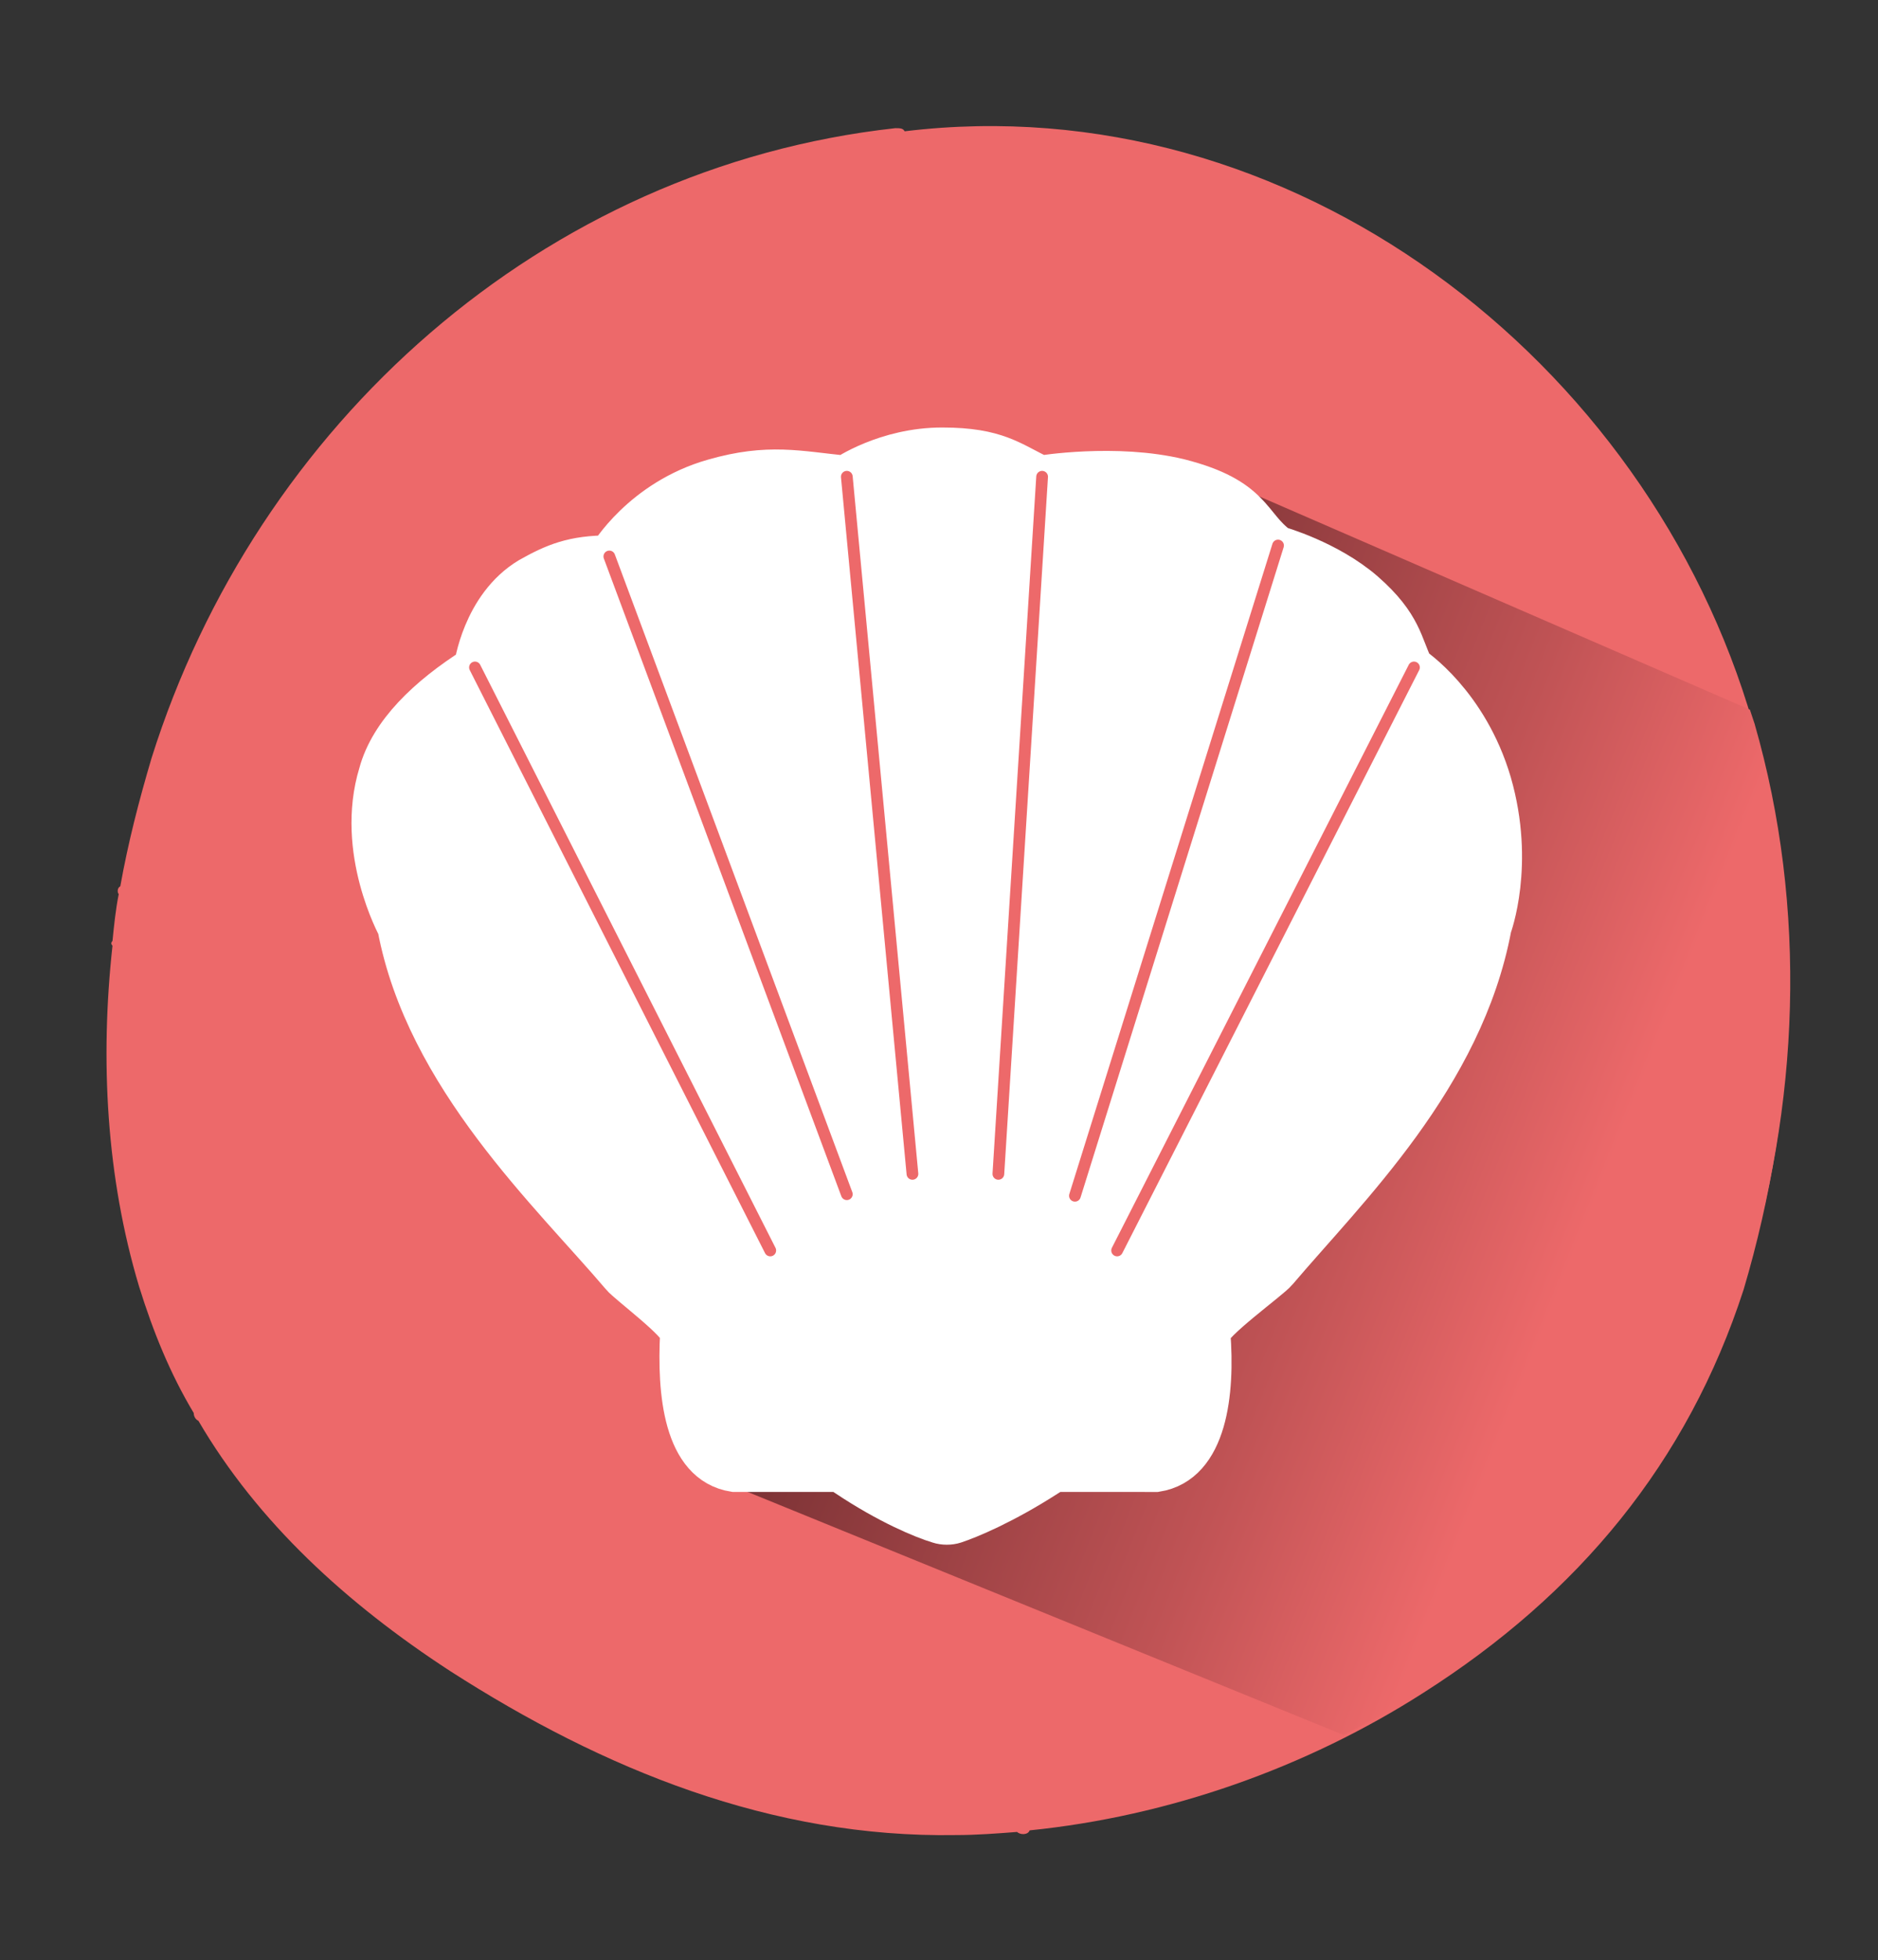<?xml version="1.0" encoding="utf-8"?>
<!-- Generator: Adobe Illustrator 23.1.0, SVG Export Plug-In . SVG Version: 6.00 Build 0)  -->
<svg version="1.1" id="Capa_1" xmlns="http://www.w3.org/2000/svg" xmlns:xlink="http://www.w3.org/1999/xlink" x="0px" y="0px"
	 viewBox="0 0 120.2 125.4" enable-background="new 0 0 120.2 125.4" xml:space="preserve">
<rect x="0" y="0" width="120.2" height="125.4" fill="#333333" stroke="none"/>
<path fill="#ED696A" d="M112.2,46.3C105.5,23,82.6,5.4,57.9,8.4c-0.1-0.2-0.3-0.2-0.6-0.2c-22.6,2.5-40.9,19-47.6,40.3
	c-0.8,2.7-1.5,5.4-2,8.2c-0.2,0.1-0.2,0.4-0.1,0.5c-0.2,1-0.3,2-0.4,3c-0.1,0.1-0.1,0.2,0,0.3c-0.8,7.3-0.4,14.8,1.7,21.8
	c0.9,2.9,2,5.6,3.5,8.1c0,0.2,0.1,0.4,0.3,0.5c3.8,6.5,9.5,11.7,16.1,16c9.8,6.3,20.6,10.7,32.4,10.5c1.3,0,2.6-0.1,3.9-0.2
	c0.2,0.2,0.7,0.2,0.8-0.1c8.9-0.9,17.7-4,25.2-8.8c9.9-6.3,16.9-14.7,20.5-25.8C115.1,70.7,115.6,58,112.2,46.3z"/>
<linearGradient id="SVGID_1_" gradientUnits="userSpaceOnUse" x1="53.041" y1="59.236" x2="111.957" y2="82.685">
	<stop  offset="9.811620e-02" style="stop-color:#773033"/>
	<stop  offset="0.576" style="stop-color:#C05355"/>
	<stop  offset="0.822" style="stop-color:#ED696A"/>
</linearGradient>
<path fill="url(#SVGID_1_)" d="M44.3,94L86,111c1.7-0.9,3.4-1.8,5-2.8c9.9-6.3,16.9-14.7,20.5-25.8c3.7-11.6,4.2-24.3,0.8-36.1
	c-0.1-0.3-0.2-0.6-0.3-0.9L77.7,30.5L44.3,94z"/>
<path fill="#FFFFFF" stroke="#FFFFFF" stroke-width="2.7" stroke-miterlimit="10" d="M77.4,85.3c0-0.7,3.9-3.5,4.3-4
	c4.5-5.3,11.9-12.4,13.7-22c0,0,1.5-4,0-9.2c-1.5-5.1-5-7.4-5-7.4c-0.7-1.4-0.7-2.7-3.1-4.8c-2.3-2-5.5-2.9-5.5-2.9
	c-1.9-1.4-1.6-3.1-6.3-4.3c-4.1-1-8.9-0.2-8.9-0.2c-1.9-0.9-2.8-1.8-6.3-1.8c-3.6,0-6.2,1.8-6.2,1.8c-3-0.3-4.9-0.8-8.4,0.2
	C41.1,32,39,35.6,39,35.6c-2.3,0-3.5,0.5-5.1,1.4c-3,1.8-3.5,5.7-3.5,5.7c-3,1.9-5.4,4.2-6.1,6.8c-1.5,4.9,1.2,9.8,1.2,9.8
	c1.8,9.6,9.8,17,14.3,22.3c0.4,0.5,3.8,3,3.8,3.7c-0.2,3.8,0.2,8.3,3.4,8.8h6.4c0.3,0,0.6,0.1,0.8,0.3c2.7,1.8,4.9,2.7,5.9,3
	c0.3,0.1,0.7,0.1,1,0c0.9-0.3,3.1-1.2,5.9-3c0.3-0.2,0.5-0.3,0.8-0.3H74C77.2,93.6,77.7,89.1,77.4,85.3z"/>
<line fill="none" stroke="#ED696A" stroke-width="0.75" stroke-linecap="round" stroke-linejoin="round" stroke-miterlimit="10" x1="58.4" y1="75.1" x2="54.2" y2="30.5"/>
<line fill="none" stroke="#ED696A" stroke-width="0.75" stroke-linecap="round" stroke-linejoin="round" stroke-miterlimit="10" x1="39" y1="35.6" x2="54.2" y2="76.4"/>
<line fill="none" stroke="#ED696A" stroke-width="0.75" stroke-linecap="round" stroke-linejoin="round" stroke-miterlimit="10" x1="30.4" y1="42.7" x2="49.3" y2="80"/>
<line fill="none" stroke="#ED696A" stroke-width="0.75" stroke-linecap="round" stroke-linejoin="round" stroke-miterlimit="10" x1="66.7" y1="30.5" x2="63.9" y2="75.1"/>
<line fill="none" stroke="#ED696A" stroke-width="0.75" stroke-linecap="round" stroke-linejoin="round" stroke-miterlimit="10" x1="81.8" y1="34.9" x2="68.8" y2="76.5"/>
<line fill="none" stroke="#ED696A" stroke-width="0.75" stroke-linecap="round" stroke-linejoin="round" stroke-miterlimit="10" x1="90.5" y1="42.7" x2="71.5" y2="80"/>
</svg>
